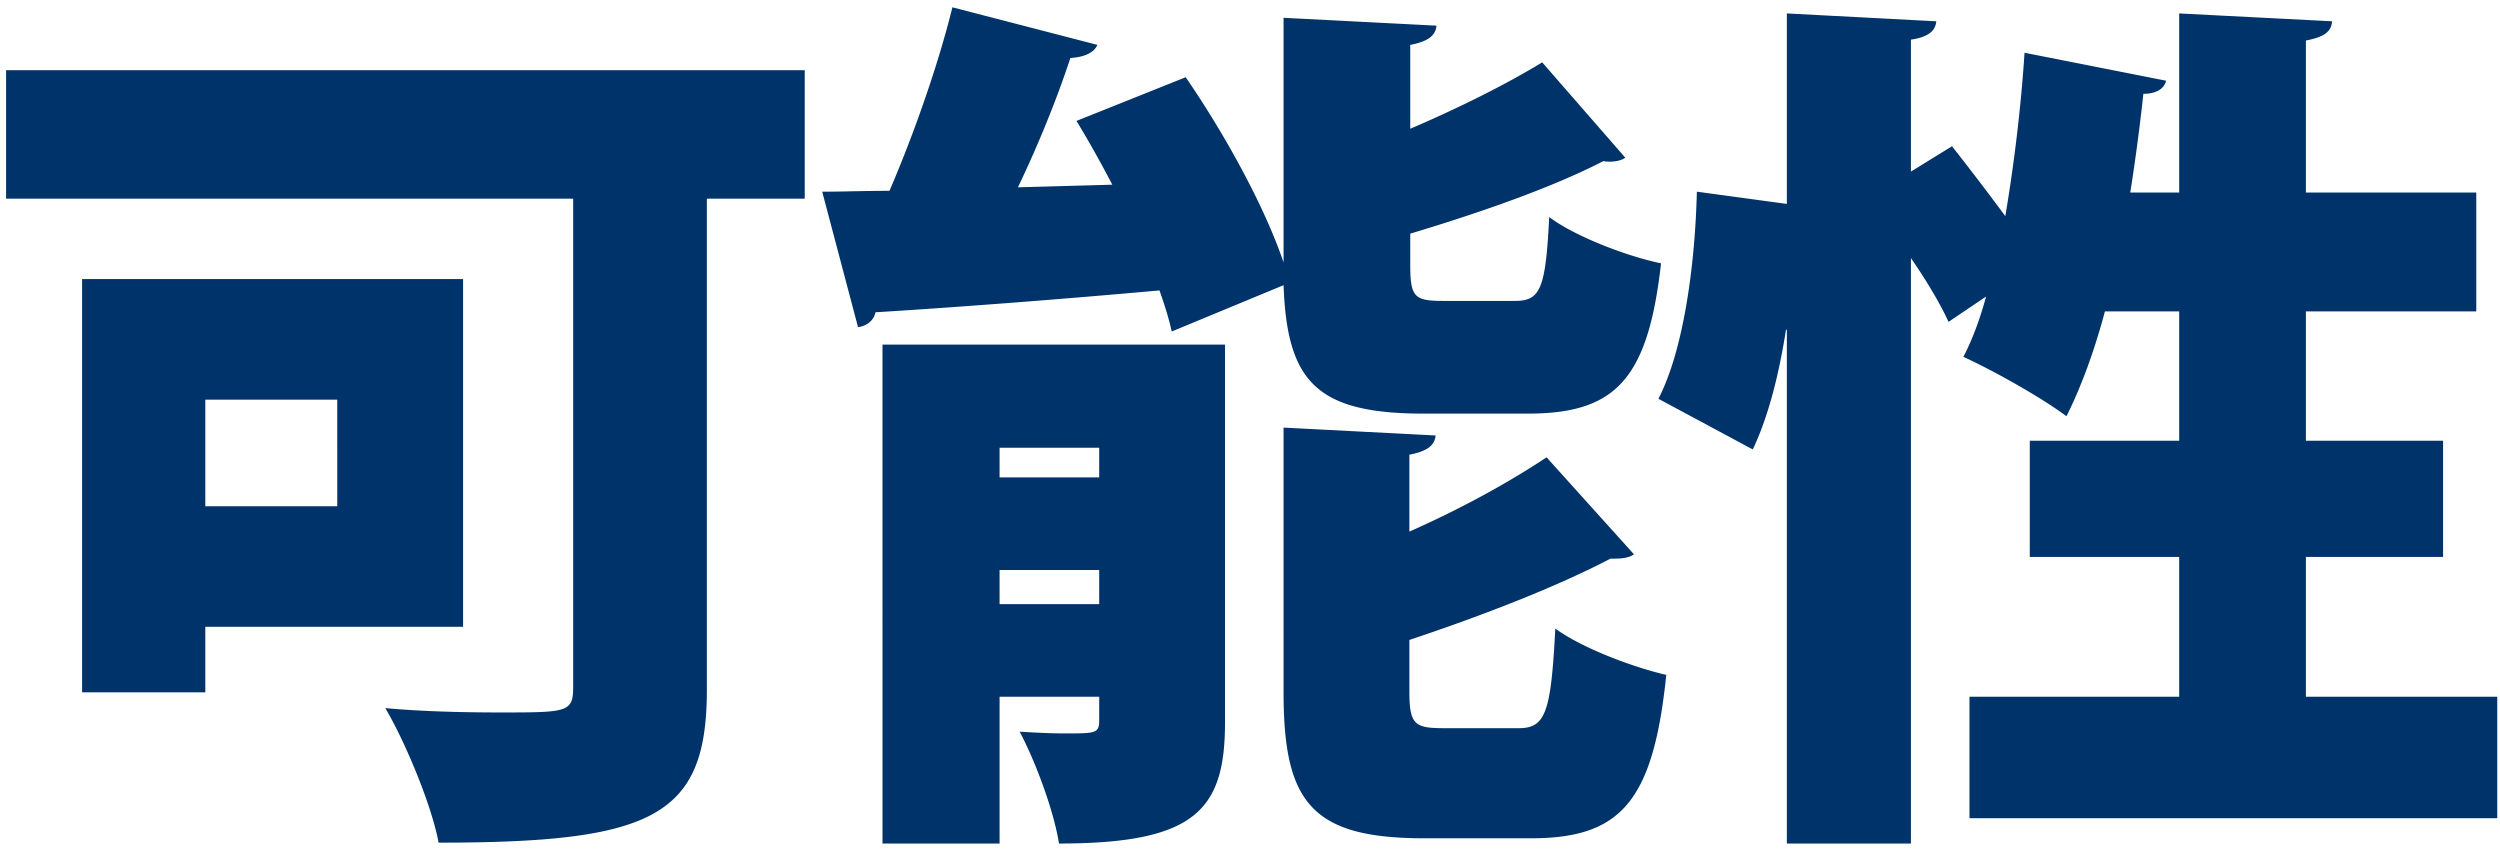 <svg width="309" height="105" fill="none" xmlns="http://www.w3.org/2000/svg"><path d="M.752 8.68h98.712v15.876H87.368v60.696c0 15.66-6.588 18.9-33.156 18.9-.864-4.644-4.104-12.42-6.588-16.632 4.536.432 10.044.54 14.148.54 8.316 0 9.072 0 9.072-3.132V24.556H.752V8.68Zm56.484 25.812v42.984h-31.86v8.1H10.148V34.492h47.088Zm-15.552 28.08V49.396H25.376v13.176h16.308Zm67.392-19.98h42.336v46.656c0 10.8-3.564 15.012-20.52 15.012-.648-4.104-2.916-10.152-4.86-13.824 1.728.108 3.888.216 5.508.216 3.888 0 4.32 0 4.32-1.62v-2.916h-12.312v18.144h-14.472V42.592Zm26.784 16.416v-3.672h-12.312v3.672h12.312Zm-12.312 11.448v4.212h12.312v-4.212h-12.312Zm65.232-19.332h-12.744c-13.284 0-16.956-3.888-17.388-15.876l-13.824 5.724c-.324-1.512-.864-3.24-1.512-5.076-13.176 1.188-26.244 2.16-35.1 2.7-.216 1.08-1.188 1.728-2.16 1.836l-4.428-16.74c2.484 0 5.292-.108 8.316-.108 3.024-7.02 6.048-15.66 7.776-22.68l17.928 4.644c-.432.972-1.62 1.512-3.348 1.62-1.62 4.968-3.996 10.8-6.48 15.984l11.664-.324c-1.404-2.7-2.916-5.4-4.428-7.884l13.5-5.4c4.752 6.912 9.72 15.876 12.096 22.896V2.2l18.9.972c-.108 1.188-.972 1.944-3.24 2.376v10.368c6.048-2.592 11.88-5.508 16.308-8.208l10.26 11.772c-.324.324-1.512.648-2.7.432-6.264 3.24-15.228 6.372-23.868 8.964v3.888c0 3.996.54 4.428 4.104 4.428h8.856c3.132 0 3.78-1.512 4.212-10.368 3.132 2.376 9.612 4.86 13.824 5.724-1.62 14.472-5.724 18.576-16.524 18.576ZM174.2 79.096v6.372c0 4.104.648 4.536 4.32 4.536h9.18c3.348 0 3.996-1.944 4.536-12.312 3.24 2.376 9.504 4.752 13.716 5.724-1.62 15.66-5.616 20.196-16.74 20.196h-13.176c-13.932 0-17.388-4.428-17.388-18.036V52.852l18.792.972c-.108 1.188-.972 1.944-3.24 2.376v9.504c6.372-2.808 12.42-6.156 16.956-9.18l10.8 11.988c-.756.54-1.836.54-2.916.54-6.588 3.456-15.768 7.02-24.84 10.044Zm110.808-10.26v17.28h23.652v15.012h-65.232V86.116h25.92v-17.28H250.88V54.472h18.468V38.488h-9.18c-1.296 4.86-2.916 9.288-4.752 12.96-3.024-2.268-8.964-5.616-12.744-7.344 1.08-2.052 2.052-4.644 2.808-7.452l-4.644 3.132c-.972-2.16-2.7-5.076-4.644-7.884v72.36h-15.336V40.756h-.108c-.864 5.508-2.16 10.692-4.104 14.796l-11.664-6.264c3.132-6.048 4.536-16.632 4.752-25.596l11.124 1.512V1.66l18.468.972c-.108 1.188-.972 1.944-3.132 2.268v16.308l5.076-3.132a355.721 355.721 0 0 1 6.588 8.64c1.08-6.372 1.944-13.5 2.376-20.196l17.496 3.456c-.216.972-1.188 1.62-2.808 1.62-.432 3.996-.972 8.1-1.62 12.204h6.048V1.66l18.9.972c-.108 1.296-.972 1.944-3.24 2.376V23.8h21.06v14.688h-21.06v15.984h16.956v14.364h-16.956Z" fill="#003369"/></svg>